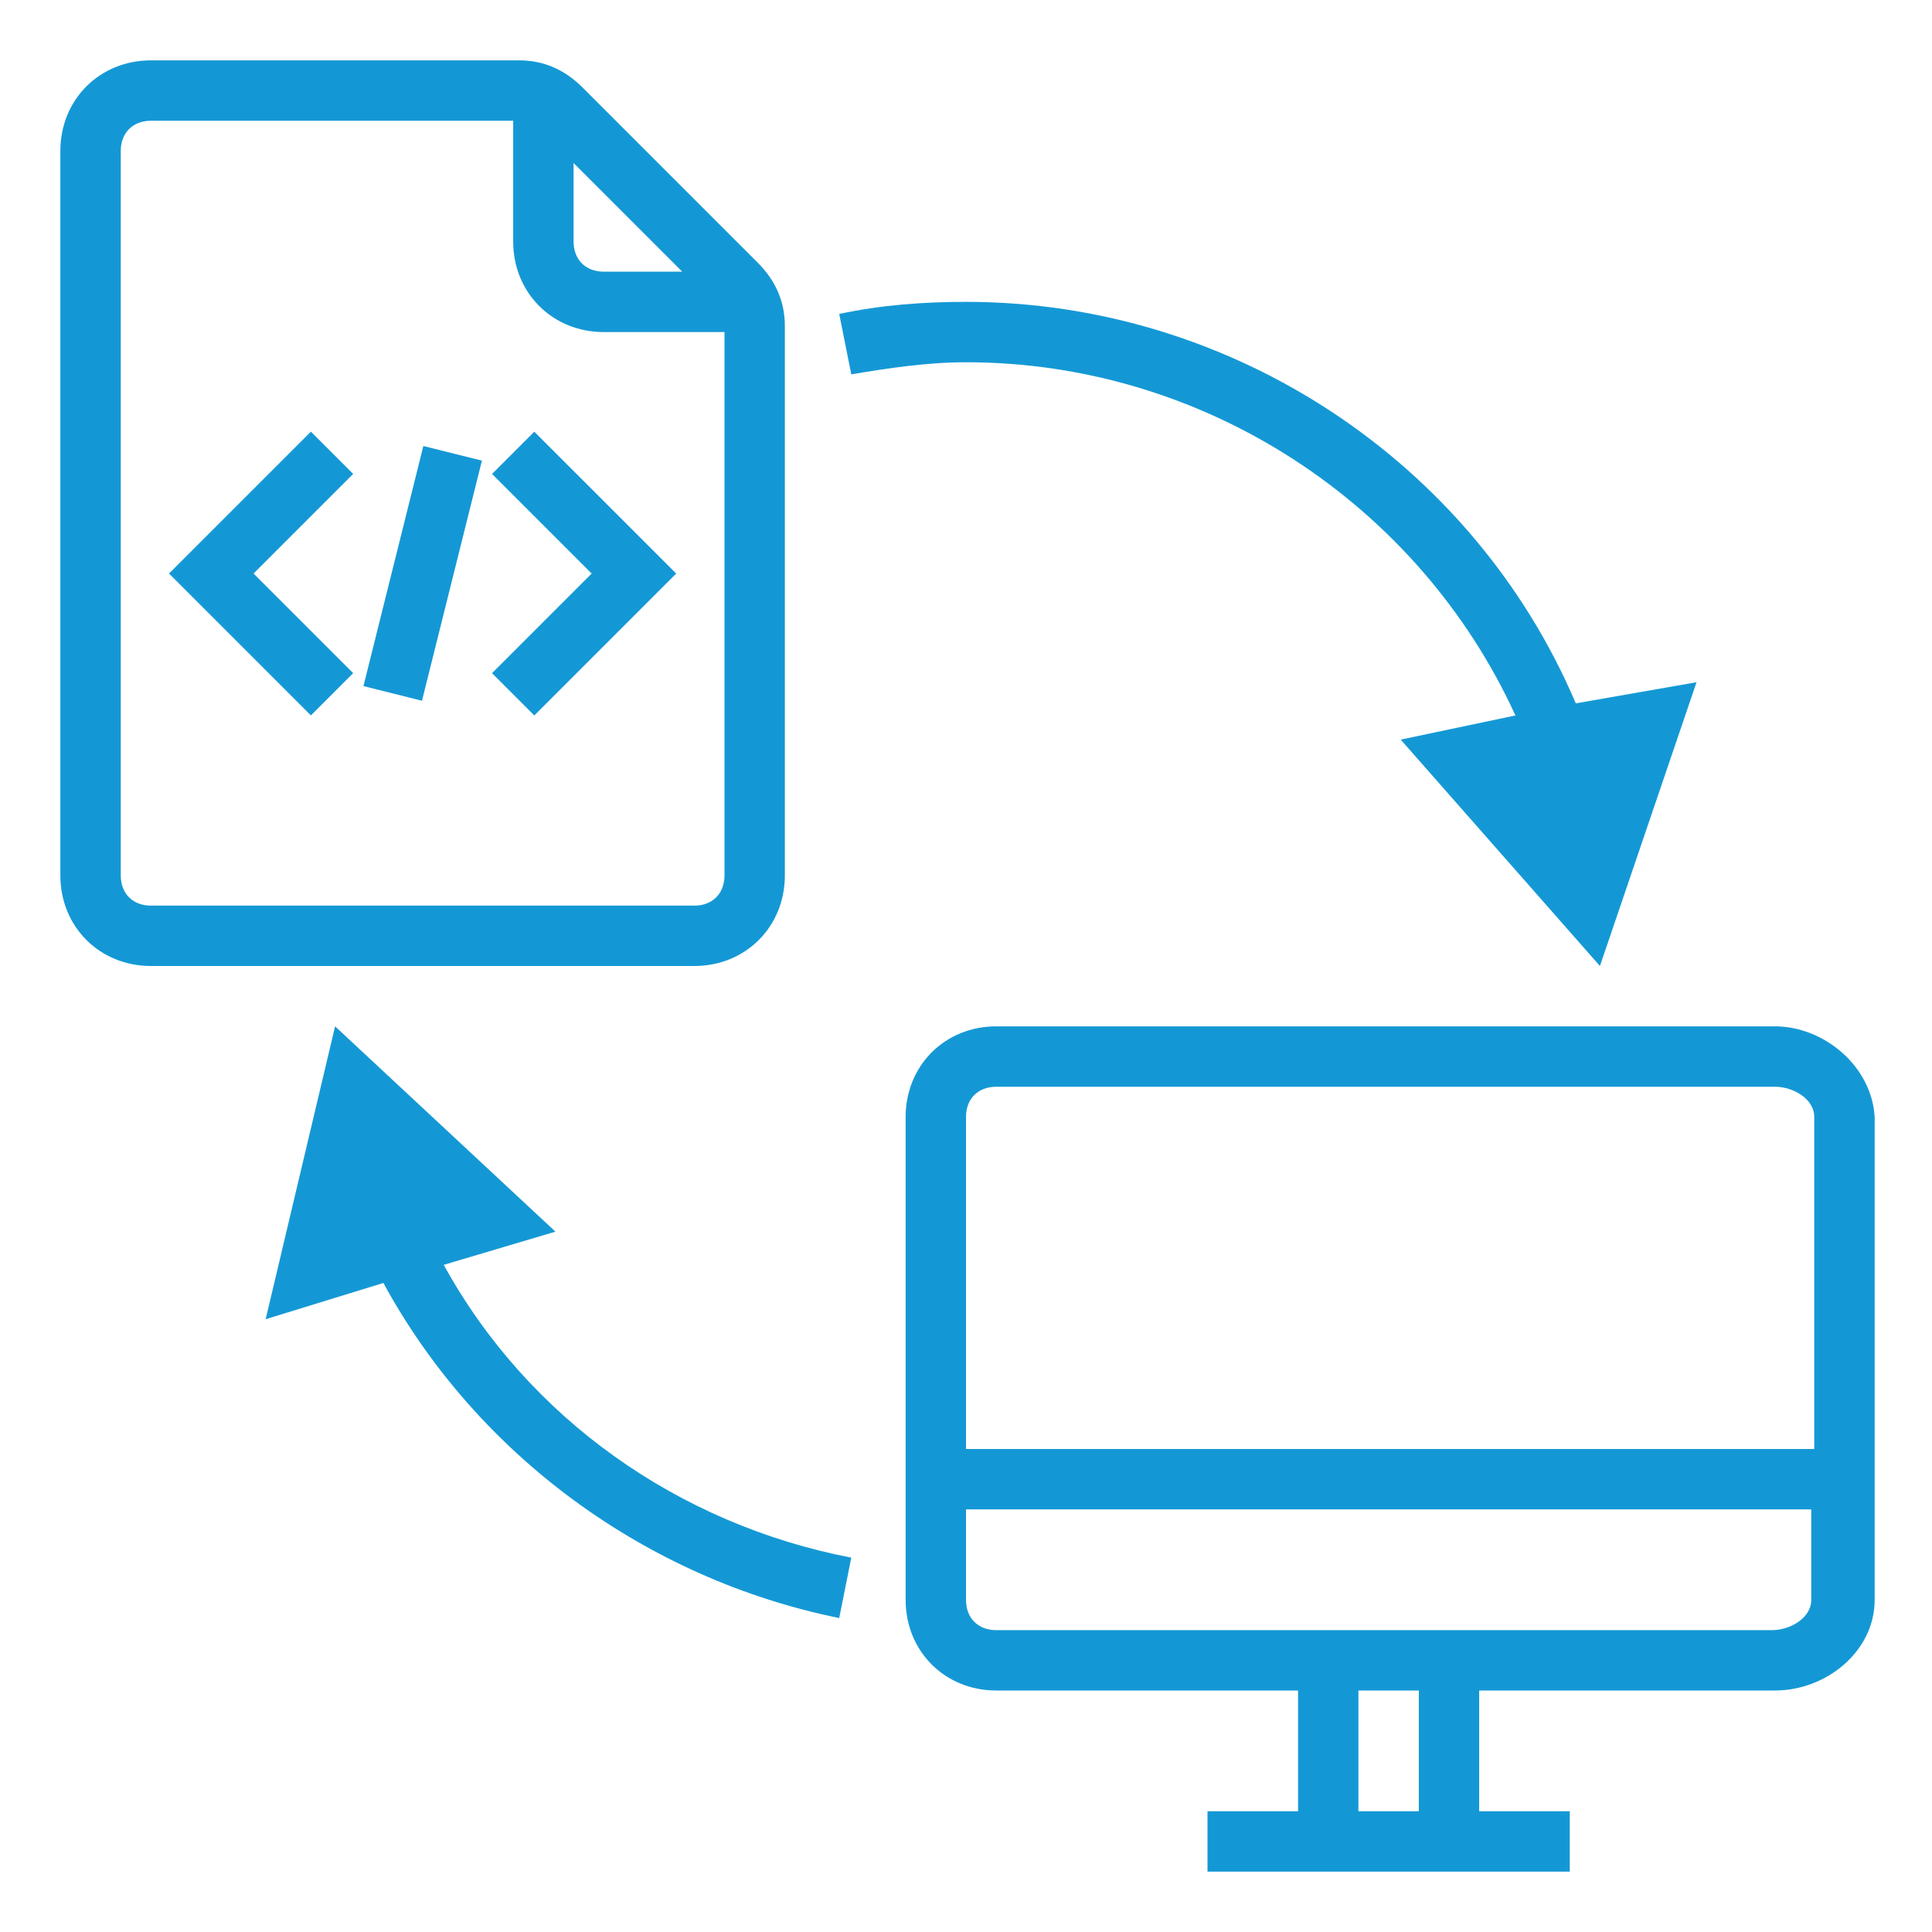 <svg width="50" height="50" viewBox="0 0 50 50" fill="none" xmlns="http://www.w3.org/2000/svg">
<path d="M45.938 26.562H25.781C24.453 26.562 23.438 27.578 23.438 28.906V41.406C23.438 42.734 24.453 43.75 25.781 43.75H33.594V46.875H31.25V48.438H40.625V46.875H38.281V43.75H45.938C47.266 43.75 48.516 42.734 48.516 41.406V28.906C48.438 27.578 47.188 26.562 45.938 26.562ZM36.719 46.875H35.156V43.75H36.719V46.875ZM46.875 41.406C46.875 41.875 46.328 42.188 45.859 42.188H25.781C25.312 42.188 25 41.875 25 41.406V39.062H46.875V41.406ZM46.875 37.5H25V28.906C25 28.438 25.312 28.125 25.781 28.125H45.938C46.406 28.125 46.953 28.438 46.953 28.906V37.5H46.875Z" fill="#1498D5"/>
<path d="M19.609 6.797L15.078 2.266C14.609 1.797 14.062 1.562 13.438 1.562H3.906C2.578 1.562 1.562 2.578 1.562 3.906V22.656C1.562 23.984 2.578 25 3.906 25H17.969C19.297 25 20.312 23.984 20.312 22.656V8.438C20.312 7.812 20.078 7.266 19.609 6.797ZM14.844 4.219L17.656 7.031H15.625C15.156 7.031 14.844 6.719 14.844 6.25V4.219ZM17.969 23.438H3.906C3.438 23.438 3.125 23.125 3.125 22.656V3.906C3.125 3.438 3.438 3.125 3.906 3.125H13.281V6.25C13.281 7.578 14.297 8.594 15.625 8.594H18.75V22.656C18.75 23.125 18.438 23.438 17.969 23.438Z" fill="#1498D5"/>
<path d="M8.046 18.515L4.374 14.843L8.046 11.171L9.14 12.265L6.562 14.843L9.14 17.421L8.046 18.515Z" fill="#1498D5"/>
<path d="M13.828 18.516L12.734 17.422L15.312 14.844L12.734 12.266L13.828 11.172L17.5 14.844L13.828 18.516Z" fill="#1498D5"/>
<path d="M10.956 11.543L12.472 11.921L10.921 18.135L9.406 17.756L10.956 11.543Z" fill="#1498D5"/>
<path d="M40.781 18.203C38.125 11.953 31.875 7.812 25 7.812C23.906 7.812 22.812 7.891 21.719 8.125L22.031 9.688C22.969 9.531 23.984 9.375 25 9.375C31.172 9.375 36.719 13.047 39.219 18.516L36.25 19.141L41.406 25L43.906 17.656L40.781 18.203Z" fill="#1498D5"/>
<path d="M11.484 32.734L14.375 31.875L8.672 26.562L6.875 34.141L9.922 33.203C12.344 37.656 16.719 40.859 21.719 41.875L22.031 40.312C17.578 39.453 13.672 36.719 11.484 32.734Z" fill="#1498D5"/>
</svg>
